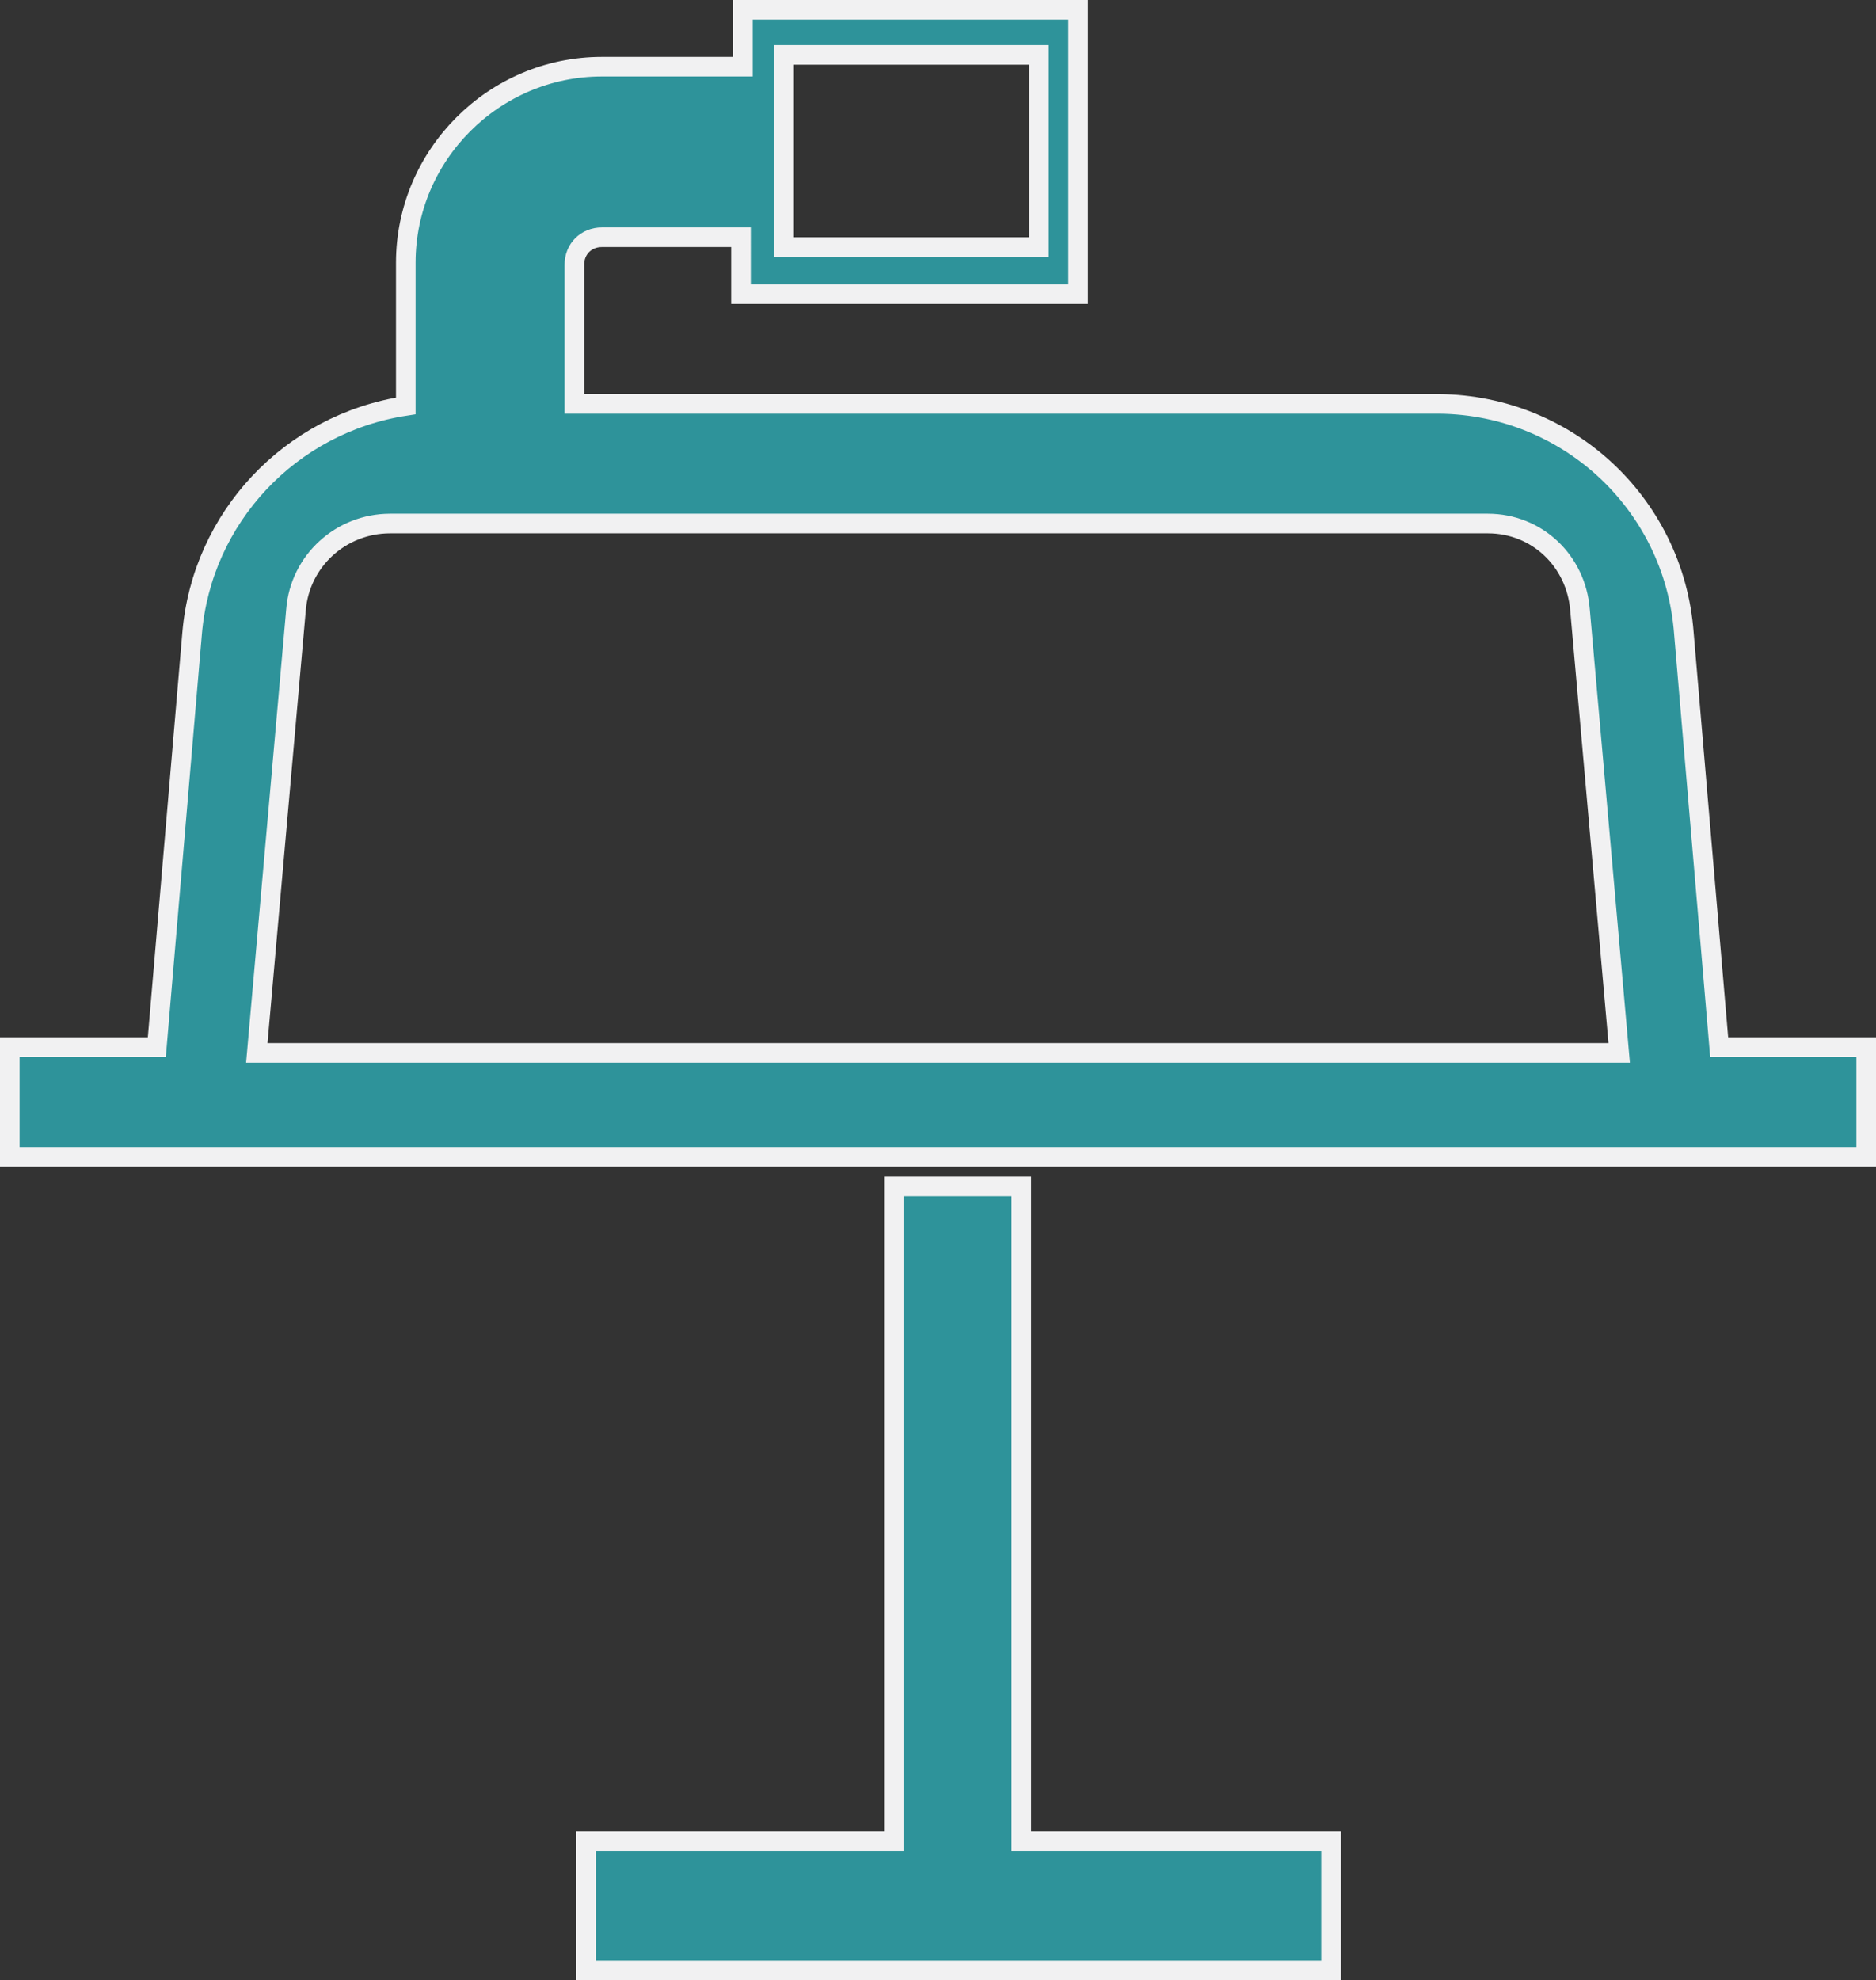 <?xml version="1.0" encoding="utf-8"?>
<!-- Generator: Adobe Illustrator 25.0.0, SVG Export Plug-In . SVG Version: 6.00 Build 0)  -->
<svg version="1.1" id="Layer_1" xmlns="http://www.w3.org/2000/svg" xmlns:xlink="http://www.w3.org/1999/xlink" x="0px" y="0px"
	 viewBox="0 0 95.7 101" style="enable-background:new 0 0 95.7 101;" xml:space="preserve">
<rect x="0" y="0" width="95.7" height="101" fill="#333333" stroke="none"/>
<style type="text/css">
	.st0{fill:#2e939a;stroke:#F1F1F2;stroke-miterlimit:10;}
</style>
<g id="Layer_2_1_">
	<g id="LANDING_PAGE">
		<polygon class="st0" points="52.1,93.9 52.1,60.5 45.6,60.5 45.6,93.9 29.9,93.9 29.9,100.5 67.9,100.5 67.9,93.9 		"/>
		<path class="st0" d="M87.7,53.4l-1.8-21.1c-0.5-6.7-6.1-11.8-12.8-11.7H29.3v-7.1c0-0.8,0.6-1.4,1.4-1.4h7.1V15H55V0.5H37.9v2.9
			h-7.2c-5.5,0-10,4.5-10,10v7.3c-5.9,0.9-10.4,5.7-10.9,11.6L8,53.4H0.5V59h94.7v-5.6H87.7z M40,2.8h13v9.8H40V2.8z M13.1,53.7
			l2-22.6c0.2-2.5,2.3-4.4,4.8-4.4h56c2.5,0,4.5,1.9,4.7,4.4l2,22.6H13.1z"/>
	</g>
</g>
</svg>
